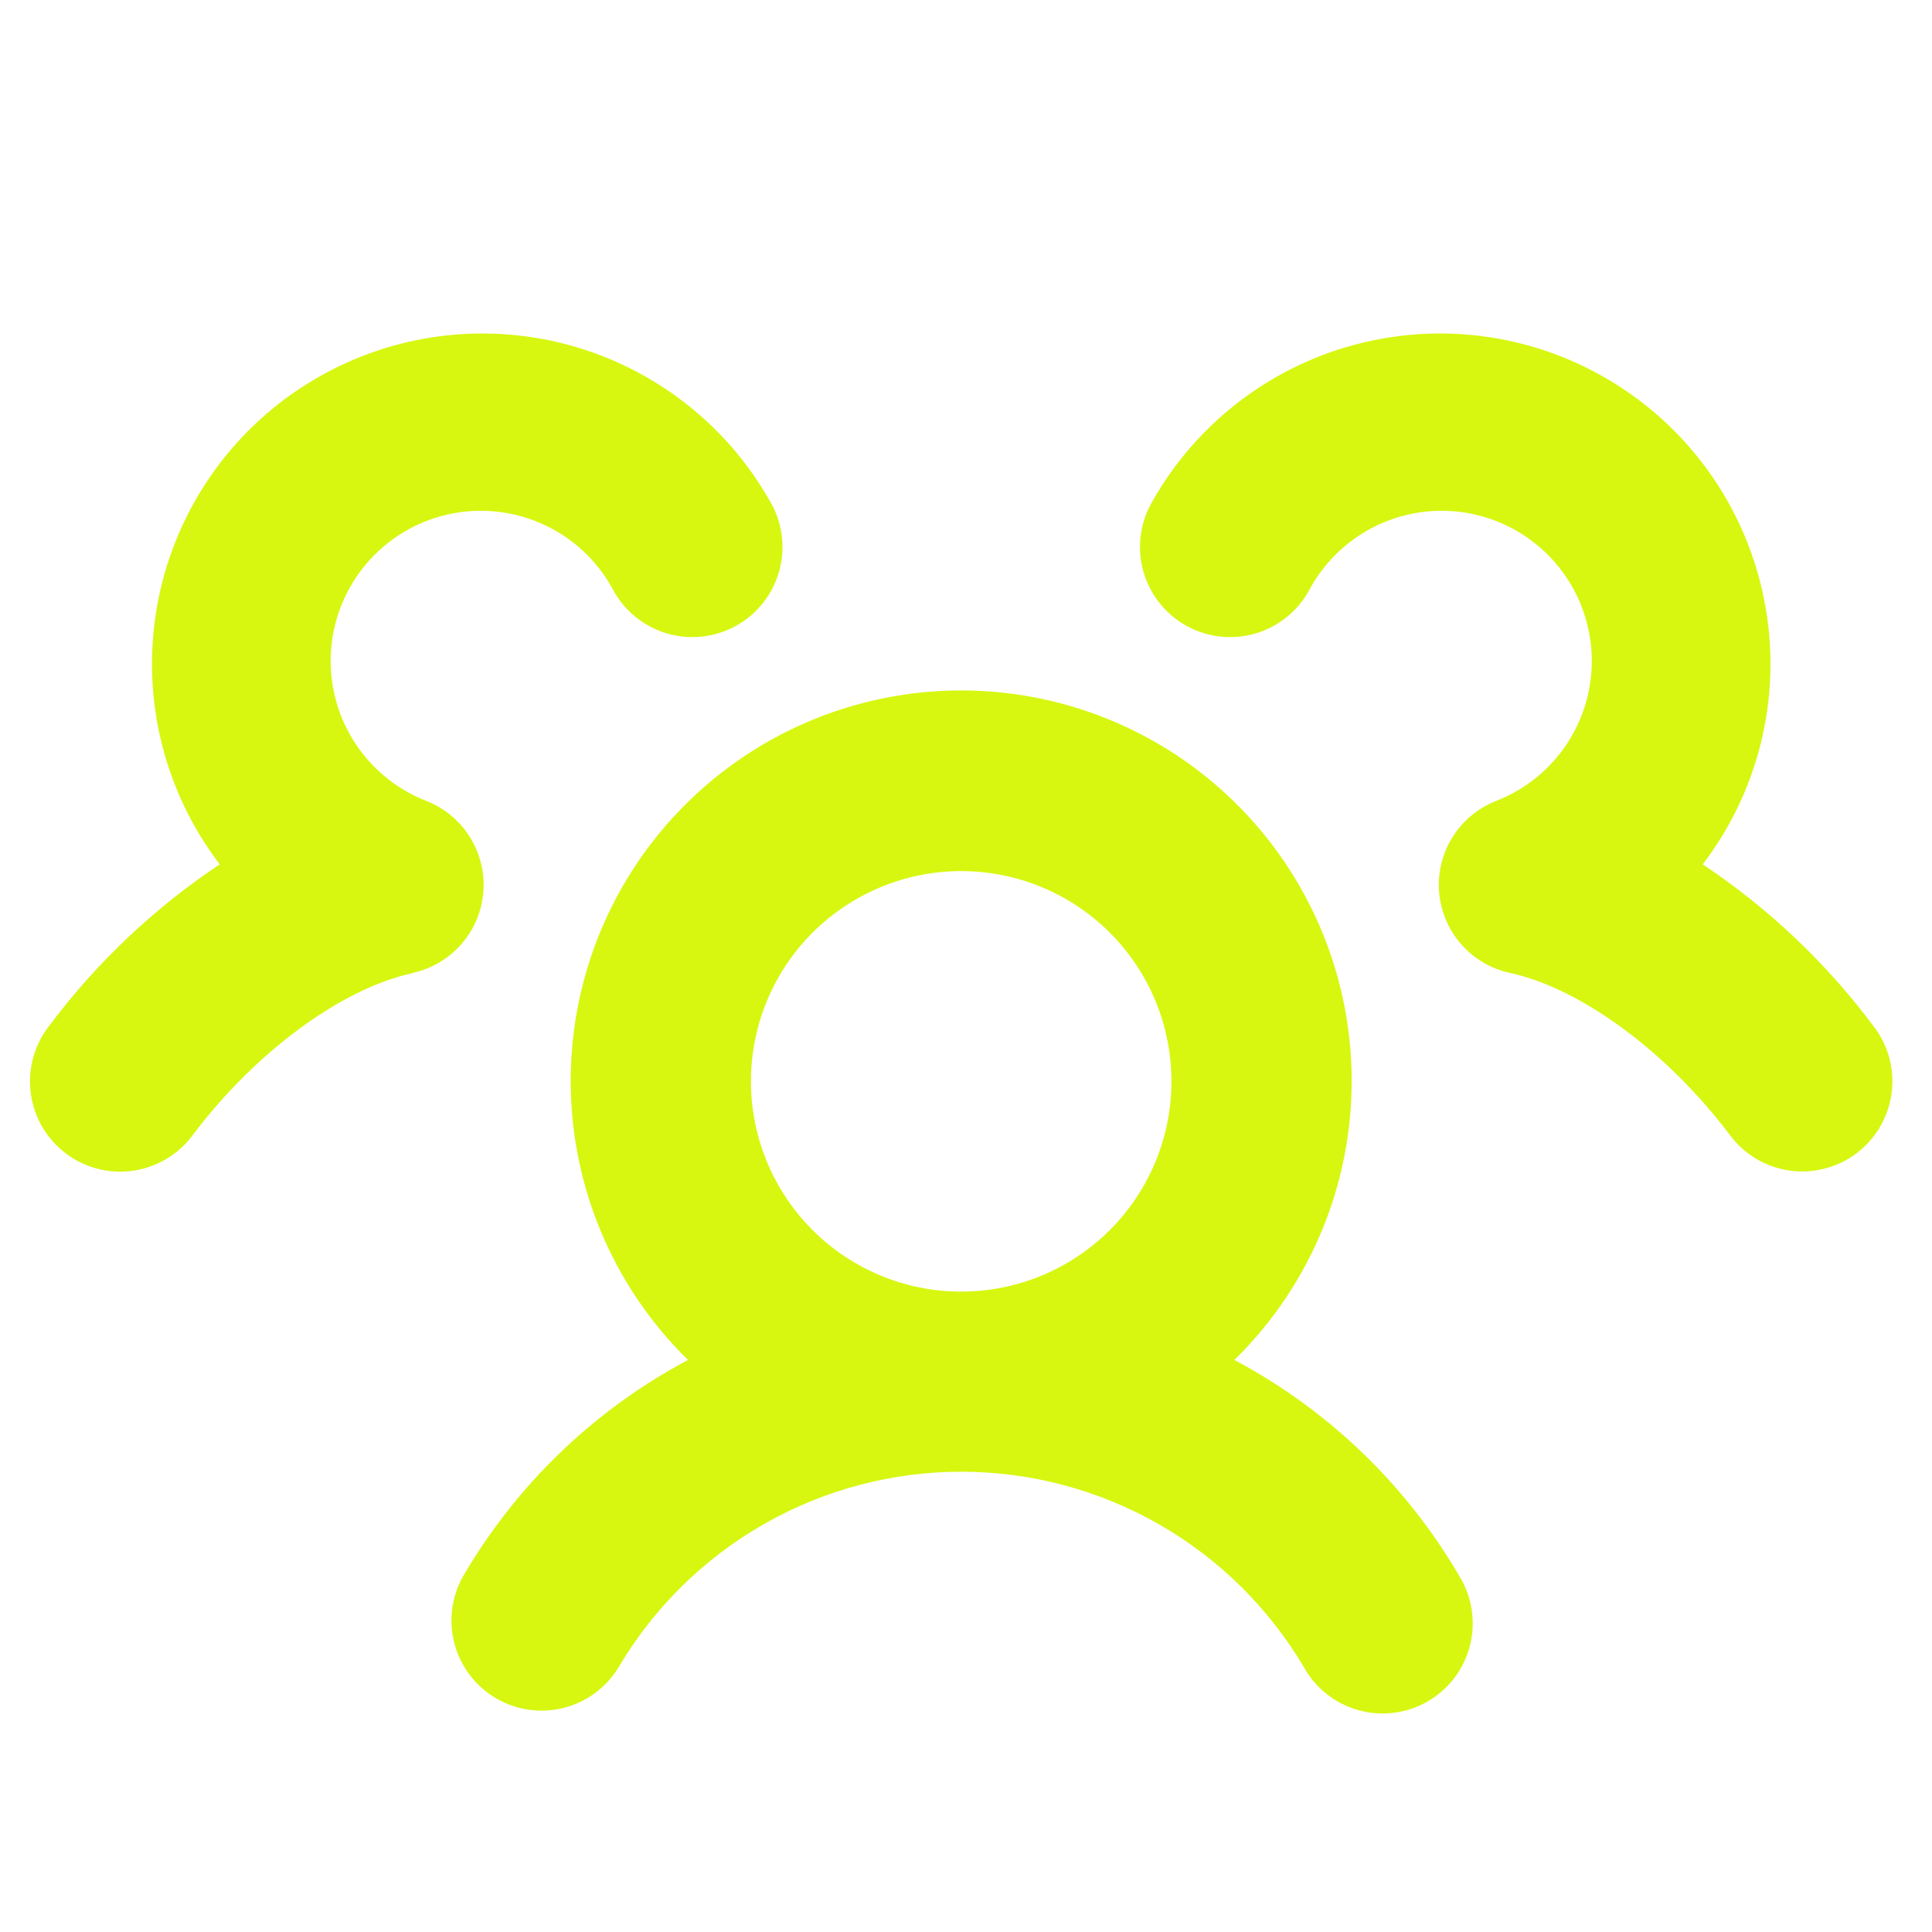<?xml version="1.0" encoding="UTF-8"?> <svg xmlns="http://www.w3.org/2000/svg" width="67" height="67" viewBox="0 0 67 67" fill="none"><path d="M42.807 47.162C44.73 45.279 46.048 42.867 46.593 40.233C47.139 37.598 46.888 34.861 45.871 32.37C44.855 29.879 43.119 27.747 40.886 26.246C38.653 24.746 36.024 23.944 33.333 23.944C30.643 23.944 28.013 24.746 25.78 26.246C23.547 27.747 21.812 29.879 20.795 32.37C19.779 34.861 19.527 37.598 20.073 40.233C20.619 42.867 21.937 45.279 23.859 47.162C20.605 48.892 17.898 51.498 16.047 54.685C15.65 55.402 15.551 56.245 15.77 57.034C15.989 57.824 16.509 58.495 17.218 58.905C17.927 59.314 18.769 59.429 19.562 59.224C20.355 59.02 21.036 58.512 21.458 57.81C22.679 55.747 24.417 54.038 26.5 52.85C28.582 51.663 30.938 51.038 33.336 51.038C35.733 51.038 38.09 51.663 40.172 52.85C42.255 54.038 43.992 55.747 45.214 57.81C45.414 58.173 45.686 58.493 46.012 58.75C46.338 59.008 46.712 59.197 47.112 59.308C47.512 59.419 47.93 59.45 48.342 59.397C48.754 59.345 49.151 59.211 49.511 59.003C49.87 58.796 50.185 58.519 50.436 58.188C50.687 57.857 50.87 57.48 50.974 57.078C51.077 56.676 51.1 56.257 51.04 55.847C50.98 55.436 50.839 55.041 50.625 54.685C48.772 51.497 46.064 48.891 42.807 47.162ZM26.042 37.5C26.042 36.058 26.469 34.648 27.27 33.449C28.072 32.25 29.21 31.316 30.543 30.764C31.875 30.212 33.341 30.067 34.756 30.349C36.17 30.63 37.469 31.325 38.489 32.344C39.509 33.364 40.203 34.663 40.485 36.078C40.766 37.492 40.622 38.958 40.07 40.291C39.518 41.623 38.583 42.762 37.384 43.563C36.185 44.364 34.775 44.792 33.333 44.792C31.399 44.792 29.545 44.024 28.177 42.656C26.81 41.289 26.042 39.434 26.042 37.5ZM64.378 39.998C64.049 40.245 63.676 40.424 63.278 40.526C62.88 40.629 62.466 40.652 62.06 40.594C61.653 40.536 61.262 40.399 60.909 40.19C60.555 39.98 60.246 39.704 60 39.375C57.831 36.487 54.831 34.274 52.362 33.74C51.706 33.598 51.112 33.248 50.67 32.743C50.228 32.237 49.961 31.603 49.907 30.933C49.854 30.264 50.018 29.595 50.375 29.026C50.732 28.457 51.262 28.018 51.888 27.774C52.667 27.47 53.361 26.982 53.913 26.353C54.464 25.724 54.855 24.971 55.053 24.159C55.252 23.346 55.252 22.498 55.053 21.685C54.855 20.873 54.464 20.12 53.913 19.491C53.361 18.862 52.667 18.374 51.888 18.07C51.109 17.766 50.268 17.654 49.436 17.744C48.605 17.833 47.807 18.122 47.111 18.585C46.414 19.048 45.839 19.672 45.435 20.404C45.243 20.775 44.979 21.104 44.658 21.371C44.337 21.638 43.966 21.838 43.566 21.96C43.166 22.081 42.746 22.121 42.331 22.077C41.916 22.033 41.513 21.907 41.148 21.705C40.782 21.503 40.461 21.23 40.203 20.901C39.944 20.573 39.755 20.196 39.644 19.793C39.534 19.391 39.506 18.97 39.561 18.556C39.616 18.142 39.754 17.743 39.966 17.383C40.739 16.016 41.785 14.822 43.04 13.876C44.294 12.93 45.729 12.252 47.256 11.884C48.783 11.516 50.37 11.466 51.917 11.737C53.464 12.008 54.939 12.595 56.25 13.46C57.562 14.325 58.681 15.45 59.539 16.766C60.397 18.082 60.975 19.56 61.237 21.109C61.5 22.658 61.441 24.244 61.065 25.769C60.688 27.294 60.002 28.726 59.049 29.974C61.342 31.502 63.355 33.412 65 35.623C65.498 36.285 65.712 37.119 65.595 37.939C65.478 38.76 65.04 39.5 64.378 39.998ZM14.305 33.748C11.836 34.282 8.836 36.495 6.667 39.386C6.168 40.048 5.426 40.486 4.604 40.602C3.783 40.717 2.949 40.502 2.286 40.003C1.624 39.504 1.186 38.762 1.071 37.941C0.955 37.119 1.17 36.285 1.669 35.623C3.315 33.413 5.327 31.503 7.62 29.974C6.667 28.726 5.981 27.294 5.605 25.769C5.228 24.244 5.17 22.658 5.432 21.109C5.695 19.56 6.273 18.082 7.131 16.766C7.988 15.45 9.108 14.325 10.419 13.46C11.73 12.595 13.205 12.008 14.752 11.737C16.3 11.466 17.886 11.516 19.413 11.884C20.94 12.252 22.375 12.93 23.63 13.876C24.884 14.822 25.93 16.016 26.703 17.383C26.915 17.743 27.053 18.142 27.108 18.556C27.163 18.97 27.135 19.391 27.025 19.793C26.915 20.196 26.725 20.573 26.467 20.901C26.208 21.23 25.887 21.503 25.521 21.705C25.156 21.907 24.753 22.033 24.338 22.077C23.923 22.121 23.503 22.081 23.103 21.96C22.704 21.838 22.332 21.638 22.011 21.371C21.69 21.104 21.426 20.775 21.234 20.404C20.83 19.672 20.255 19.048 19.559 18.585C18.862 18.122 18.064 17.833 17.233 17.744C16.401 17.654 15.56 17.766 14.781 18.07C14.002 18.374 13.308 18.862 12.757 19.491C12.206 20.12 11.814 20.873 11.616 21.685C11.417 22.498 11.417 23.346 11.616 24.159C11.814 24.971 12.206 25.724 12.757 26.353C13.308 26.982 14.002 27.47 14.781 27.774C15.407 28.018 15.938 28.457 16.294 29.026C16.651 29.595 16.815 30.264 16.762 30.933C16.709 31.603 16.441 32.237 15.999 32.743C15.557 33.248 14.964 33.598 14.307 33.74L14.305 33.748Z" fill="#D7F710"></path></svg> 